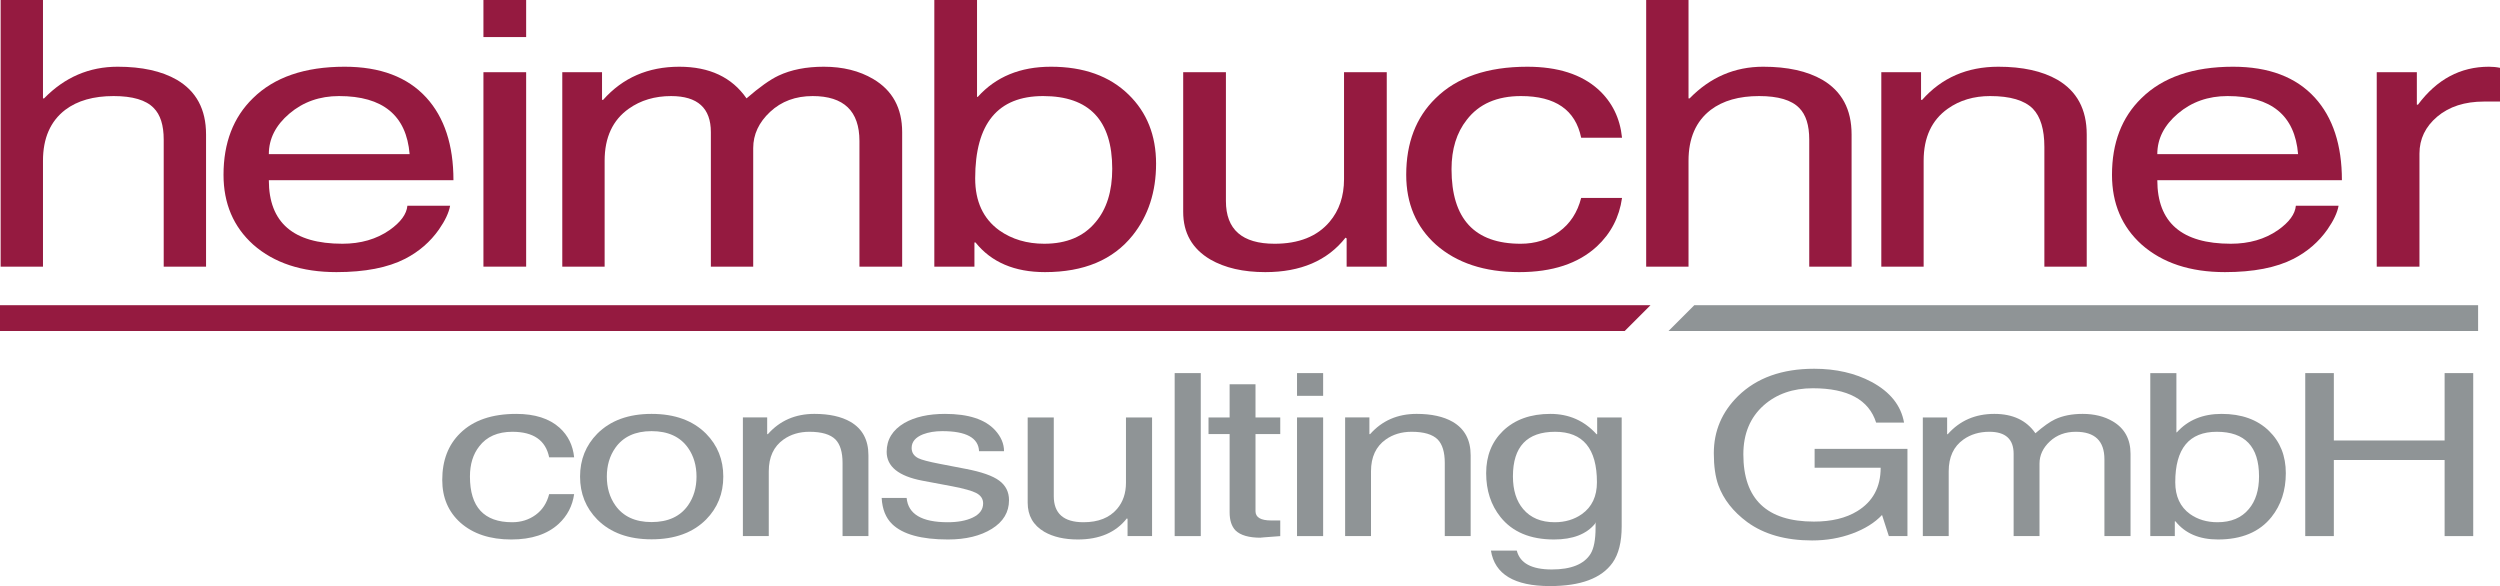 <?xml version="1.0" encoding="UTF-8" standalone="no"?>
<svg
   xmlns:dc="http://purl.org/dc/elements/1.1/"
   xmlns:cc="http://creativecommons.org/ns#"
   xmlns:rdf="http://www.w3.org/1999/02/22-rdf-syntax-ns#"
   xmlns:svg="http://www.w3.org/2000/svg"
   xmlns="http://www.w3.org/2000/svg"
   viewBox="0 0 302.862 71"
   height="71"
   width="302.862"
   xml:space="preserve"
   version="1.1"
   id="svg2"><defs
     id="defs6" /><g
     transform="matrix(1.25,0,0,-1.25,0,71)"
     id="g10"><g
       transform="scale(0.1,0.1)"
       id="g12"><path
         id="path14"
         style="fill:#951a40;fill-opacity:1;fill-rule:nonzero;stroke:none"
         d="m 199.695,437.789 0,-128.211 -41.039,0 0,123.176 c 0,13.926 -3.242,24.133 -9.718,30.617 -7.446,7.68 -20.403,11.524 -38.879,11.524 -19.446,0 -35.039,-4.446 -46.797,-13.329 C 48.855,450.523 41.66,434.074 41.66,412.227 l 0,-102.649 -41.039,0 0,258.442 41.039,0 0,-95.36 1.078,0 c 19.918,20.445 43.676,30.672 71.282,30.672 23.515,0 42.597,-4.207 57.242,-12.605 18.953,-11.043 28.433,-28.692 28.433,-52.938" /><path
         id="path16"
         style="fill:#951a40;fill-opacity:1;fill-rule:nonzero;stroke:none"
         d="m 260.547,418.645 136.441,0 c -3.121,37.5 -25.918,56.25 -68.398,56.25 -18.723,0 -34.742,-5.653 -48.063,-16.95 -13.32,-11.3 -19.98,-24.398 -19.98,-39.3 z m 134.277,-50.028 41.403,0 c -1.204,-6.711 -4.805,-14.383 -10.801,-23.008 -8.399,-11.98 -19.321,-21.449 -32.758,-28.398 -16.805,-8.625 -39.008,-12.941 -66.605,-12.941 -33.602,0 -60.481,8.875 -80.637,26.632 -19.199,17.278 -28.801,39.836 -28.801,67.676 0,30.957 9.48,55.676 28.438,74.156 20.64,20.395 50.281,30.598 88.921,30.598 34.563,0 60.957,-9.98 79.2,-29.937 17.519,-19.239 26.281,-45.922 26.281,-80.067 l -178.918,0 c 0,-41.043 23.762,-61.558 71.277,-61.558 17.762,0 33,4.406 45.719,13.234 10.801,7.633 16.559,15.504 17.281,23.613" /><path
         id="path18"
         style="fill:#951a40;fill-opacity:1;fill-rule:nonzero;stroke:none"
         d="m 509.926,498.02 0,-188.442 -41.403,0 0,188.442 41.403,0 z m 0,34.062 -41.403,0 0,35.938 41.403,0 0,-35.938" /><path
         id="path20"
         style="fill:#951a40;fill-opacity:1;fill-rule:nonzero;stroke:none"
         d="m 544.938,309.578 0,188.442 38.519,0 0,-26.797 1.078,0 c 18.961,21.406 43.563,32.109 73.801,32.109 29.277,0 51,-10.227 65.16,-30.672 12.481,10.82 22.797,18.16 30.961,22.012 12.238,5.773 26.875,8.66 43.918,8.66 18.477,0 34.438,-3.965 47.879,-11.887 18.723,-11.043 28.082,-28.211 28.082,-51.5 l 0,-130.367 -41.402,0 0,121.735 c 0,29.054 -15.121,43.582 -45.36,43.582 -16.562,0 -30.304,-5.106 -41.222,-15.309 -10.918,-10.207 -16.375,-21.91 -16.375,-35.113 l 0,-114.895 -41.039,0 0,130.379 c 0,23.289 -12.844,34.938 -38.524,34.938 -15.84,0 -29.519,-4.082 -41.039,-12.247 -15.602,-11.046 -23.398,-27.851 -23.398,-50.421 l 0,-102.649 -41.039,0" /><path
         id="path22"
         style="fill:#951a40;fill-opacity:1;fill-rule:nonzero;stroke:none"
         d="m 1077.93,404.41 c 0,46.988 -22.31,70.485 -66.95,70.485 -43.925,0 -65.878,-26.614 -65.878,-79.836 0,-22.293 7.793,-39.079 23.398,-50.348 12.238,-8.633 26.758,-12.941 43.56,-12.941 21.6,0 38.16,6.953 49.68,20.859 10.8,12.703 16.19,29.965 16.19,51.781 z m -133.551,-94.832 -38.875,0 0,258.442 41.394,0 0,-93.918 0.723,0 c 17.52,19.484 41.152,29.23 70.919,29.23 31.68,0 56.76,-9 75.23,-27 17.77,-17.277 26.65,-39.598 26.65,-66.953 0,-27.363 -7.56,-50.52 -22.68,-69.477 -18.97,-23.757 -47.29,-35.632 -84.96,-35.632 -29.522,0 -51.956,9.57 -67.327,28.71 l -1.074,0 0,-23.402" /><path
         id="path24"
         style="fill:#951a40;fill-opacity:1;fill-rule:nonzero;stroke:none"
         d="m 1343.99,309.578 -38.89,0 0,27.367 -1.07,0.715 c -17.52,-22.265 -43.44,-33.39 -77.76,-33.39 -21.36,0 -39.12,4.082 -53.28,12.246 -17.52,10.32 -26.29,25.683 -26.29,46.093 l 0,135.411 41.41,0 0,-124.872 c 0,-27.585 15.72,-41.378 47.16,-41.378 23.51,0 41.28,7.074 53.28,21.226 9.36,11.039 14.03,24.832 14.03,41.383 l 0,103.641 41.41,0 0,-188.442" /><path
         id="path26"
         style="fill:#951a40;fill-opacity:1;fill-rule:nonzero;stroke:none"
         d="m 1572.01,434.504 -39.6,0 c -5.53,26.922 -24.96,40.391 -58.32,40.391 -23.28,0 -40.8,-7.672 -52.56,-23.016 -9.85,-12.469 -14.77,-28.41 -14.77,-47.832 0,-48.188 22.33,-72.277 66.97,-72.277 14.16,0 26.57,3.875 37.25,11.64 10.69,7.758 17.82,18.68 21.43,32.774 l 39.6,0 c -2.65,-18.704 -10.8,-34.403 -24.49,-47.106 -17.99,-16.543 -43.08,-24.808 -75.23,-24.808 -33.61,0 -60.49,8.875 -80.64,26.632 -19.2,17.278 -28.8,39.836 -28.8,67.676 0,30.957 9.48,55.676 28.44,74.156 20.63,20.395 50.28,30.598 88.91,30.598 29.53,0 52.44,-7.332 68.77,-21.984 13.44,-12.254 21.11,-27.871 23.04,-46.844" /><path
         id="path28"
         style="fill:#951a40;fill-opacity:1;fill-rule:nonzero;stroke:none"
         d="m 1794.48,437.789 0,-128.211 -41.04,0 0,123.176 c 0,13.926 -3.24,24.133 -9.72,30.617 -7.45,7.68 -20.39,11.524 -38.87,11.524 -19.45,0 -35.04,-4.446 -46.8,-13.329 -14.41,-11.043 -21.6,-27.492 -21.6,-49.339 l 0,-102.649 -41.04,0 0,258.442 41.04,0 0,-95.36 1.07,0 c 19.93,20.445 43.68,30.672 71.28,30.672 23.52,0 42.6,-4.207 57.24,-12.605 18.96,-11.043 28.44,-28.692 28.44,-52.938" /><path
         id="path30"
         style="fill:#951a40;fill-opacity:1;fill-rule:nonzero;stroke:none"
         d="m 2022.37,437.789 0,-128.211 -41.05,0 0,115.973 c 0,17.047 -3.72,29.41 -11.16,37.097 -8.16,8.165 -21.95,12.247 -41.4,12.247 -15.84,0 -29.52,-4.082 -41.04,-12.247 -15.6,-11.046 -23.4,-27.851 -23.4,-50.421 l 0,-102.649 -41.03,0 0,188.442 38.51,0 0,-26.797 1.09,0 c 18.95,21.406 43.56,32.109 73.79,32.109 23.52,0 42.6,-4.207 57.25,-12.605 18.95,-11.043 28.44,-28.692 28.44,-52.938" /><path
         id="path32"
         style="fill:#951a40;fill-opacity:1;fill-rule:nonzero;stroke:none"
         d="m 2090.77,418.645 136.44,0 c -3.11,37.5 -25.92,56.25 -68.4,56.25 -18.72,0 -34.74,-5.653 -48.06,-16.95 -13.32,-11.3 -19.98,-24.398 -19.98,-39.3 z m 134.28,-50.028 41.4,0 c -1.2,-6.711 -4.8,-14.383 -10.8,-23.008 -8.4,-11.98 -19.33,-21.449 -32.76,-28.398 -16.8,-8.625 -39.01,-12.941 -66.6,-12.941 -33.61,0 -60.48,8.875 -80.64,26.632 -19.2,17.278 -28.8,39.836 -28.8,67.676 0,30.957 9.48,55.676 28.44,74.156 20.63,20.395 50.28,30.598 88.92,30.598 34.55,0 60.96,-9.98 79.2,-29.937 17.52,-19.239 26.27,-45.922 26.27,-80.067 l -178.91,0 c 0,-41.043 23.77,-61.558 71.28,-61.558 17.76,0 33,4.406 45.72,13.234 10.8,7.633 16.56,15.504 17.28,23.613" /><path
         id="path34"
         style="fill:#951a40;fill-opacity:1;fill-rule:nonzero;stroke:none"
         d="m 2344.84,419.133 0,-109.555 -41.41,0 0,188.442 38.88,0 0,-31.481 1.08,0 c 18.24,24.527 41.16,36.793 68.75,36.793 3.85,0 7.44,-0.363 10.8,-1.082 l 0,-32.668 -15.46,0 c -18.73,0 -33.85,-4.871 -45.38,-14.598 -11.51,-9.73 -17.26,-21.683 -17.26,-35.851" /><path
         id="path36"
         style="fill:#8f9496;fill-opacity:1;fill-rule:nonzero;stroke:none"
         d="m 556.426,124.777 -24.199,0 c -3.372,16.504 -15.254,24.754 -35.633,24.754 -14.231,0 -24.938,-4.695 -32.121,-14.097 -6.016,-7.629 -9.024,-17.395 -9.024,-29.289 0,-29.512 13.645,-44.27 40.918,-44.27 8.653,0 16.238,2.383 22.774,7.148 6.523,4.766 10.886,11.465 13.086,20.117 l 24.199,0 C 554.813,77.703 549.824,68.098 541.465,60.332 530.469,50.215 515.141,45.156 495.488,45.156 c -20.539,0 -36.965,5.43 -49.277,16.289 -11.738,10.566 -17.602,24.355 -17.602,41.379 0,18.934 5.793,34.043 17.375,45.34 12.621,12.473 30.731,18.711 54.344,18.711 18.039,0 32.043,-4.48 42.02,-13.445 8.215,-7.492 12.906,-17.043 14.078,-28.653" /><path
         id="path38"
         style="fill:#8f9496;fill-opacity:1;fill-rule:nonzero;stroke:none"
         d="m 588.125,106.094 c 0,-10.723 2.715,-19.981 8.145,-27.754 7.625,-10.879 19.355,-16.308 35.195,-16.308 15.984,0 27.797,5.43 35.426,16.308 5.422,7.774 8.136,17.031 8.136,27.754 0,10.722 -2.714,19.976 -8.136,27.758 -7.629,10.871 -19.442,16.304 -35.426,16.304 -15.84,0 -27.57,-5.433 -35.195,-16.304 -5.43,-7.782 -8.145,-17.036 -8.145,-27.758 z m -25.957,0 c 0,16.445 5.574,30.316 16.719,41.621 12.761,12.773 30.285,19.16 52.578,19.16 22.441,0 40.043,-6.387 52.805,-19.16 11.144,-11.305 16.714,-25.176 16.714,-41.621 0,-16.446 -5.57,-30.313 -16.714,-41.621 -12.762,-12.774 -30.364,-19.16 -52.805,-19.16 -22.293,0 -39.817,6.387 -52.578,19.16 -11.145,11.309 -16.719,25.176 -16.719,41.621" /><path
         id="path40"
         style="fill:#8f9496;fill-opacity:1;fill-rule:nonzero;stroke:none"
         d="m 841.641,126.809 0,-78.371 -25.078,0 0,70.918 c 0,10.43 -2.278,17.989 -6.829,22.688 -4.976,4.988 -13.418,7.488 -25.296,7.488 -9.68,0 -18.043,-2.5 -25.083,-7.488 -9.531,-6.754 -14.296,-17.031 -14.296,-30.832 l 0,-62.773 -25.079,0 0,115.001 23.54,0 0,-16.219 0.66,0 c 11.586,13.105 26.621,19.656 45.097,19.656 14.375,0 26.036,-2.566 34.981,-7.703 11.586,-6.754 17.383,-17.539 17.383,-32.363" /><path
         id="path42"
         style="fill:#8f9496;fill-opacity:1;fill-rule:nonzero;stroke:none"
         d="m 973.063,130.719 -24.2,0 c -0.597,12.957 -12.468,19.437 -35.64,19.437 -7.039,0 -13.278,-1.023 -18.703,-3.082 -7.332,-2.933 -11,-7.336 -11,-13.207 0,-4.402 2.125,-7.703 6.382,-9.902 3.223,-1.621 10.192,-3.457 20.899,-5.508 l 25.078,-4.844 c 15.394,-2.929 26.254,-6.746 32.562,-11.445 6.309,-4.695 9.454,-11.004 9.454,-18.926 0,-11.602 -5.528,-20.84 -16.602,-27.746 -11.074,-6.891 -25.27,-10.34 -42.57,-10.34 -25.813,0 -43.856,4.98 -54.121,14.953 -6.164,6.012 -9.536,14.441 -10.122,25.293 l 24.204,0 c 1.461,-15.684 14.734,-23.527 39.824,-23.527 9.676,0 17.664,1.465 23.976,4.406 6.895,3.223 10.332,7.851 10.332,13.867 0,4.402 -2.265,7.774 -6.816,10.125 -3.965,2.051 -11.586,4.18 -22.875,6.387 l -29.262,5.5 c -23.027,4.403 -34.543,13.719 -34.543,27.957 0,11.887 5.719,21.203 17.164,27.949 10.262,5.872 23.387,8.809 39.375,8.809 22.739,0 38.942,-5.293 48.618,-15.875 5.722,-6.32 8.586,-13.078 8.586,-20.281" /><path
         id="path44"
         style="fill:#8f9496;fill-opacity:1;fill-rule:nonzero;stroke:none"
         d="m 1116.53,48.438 -23.75,0 0,16.719 -0.67,0.441 c -10.7,-13.625 -26.54,-20.441 -47.52,-20.441 -13.04,0 -23.9,2.492 -32.55,7.48 -10.71,6.301 -16.06,15.676 -16.06,28.137 l 0,82.665 25.29,0 0,-76.278 c 0,-16.855 9.61,-25.285 28.83,-25.285 14.37,0 25.22,4.328 32.56,12.969 5.71,6.738 8.58,15.176 8.58,25.285 l 0,63.309 25.29,0 0,-115.001" /><path
         id="path46"
         style="fill:#8f9496;fill-opacity:1;fill-rule:nonzero;stroke:none"
         d="m 1138.44,48.438 25.297,0 0,157.969 -25.297,0 0,-157.969 z" /><path
         id="path48"
         style="fill:#8f9496;fill-opacity:1;fill-rule:nonzero;stroke:none"
         d="m 1240.77,147.344 -23.99,0 0,-74.735 c 0,-6.008 5.06,-9.016 15.18,-9.016 l 8.81,0 0,-15.176 c -14.24,-1.024 -20.54,-1.543 -18.93,-1.543 -11.44,0 -19.57,2.344 -24.41,7.031 -3.81,3.965 -5.73,9.824 -5.73,17.59 l 0,75.848 -20.45,0 0,16.094 20.45,0 0,32.187 25.08,0 0,-32.187 23.99,0 0,-16.094" /><path
         id="path50"
         style="fill:#8f9496;fill-opacity:1;fill-rule:nonzero;stroke:none"
         d="m 1282.33,163.438 0,-115.001 -25.31,0 0,115.001 25.31,0 z m 0,20.937 -25.31,0 0,22.031 25.31,0 0,-22.031" /><path
         id="path52"
         style="fill:#8f9496;fill-opacity:1;fill-rule:nonzero;stroke:none"
         d="m 1425.3,126.809 0,-78.371 -25.08,0 0,70.918 c 0,10.43 -2.29,17.989 -6.84,22.688 -4.98,4.988 -13.41,7.488 -25.29,7.488 -9.69,0 -18.05,-2.5 -25.08,-7.488 -9.53,-6.754 -14.29,-17.031 -14.29,-30.832 l 0,-62.773 -25.08,0 0,115.001 23.53,0 0,-16.219 0.67,0 c 11.58,13.105 26.62,19.656 45.09,19.656 14.38,0 26.04,-2.566 34.99,-7.703 11.58,-6.754 17.38,-17.539 17.38,-32.363" /><path
         id="path54"
         style="fill:#8f9496;fill-opacity:1;fill-rule:nonzero;stroke:none"
         d="m 1466.27,106.367 c 0,-13.371 3.31,-23.933 9.91,-31.719 7.18,-8.516 17.38,-12.773 30.58,-12.773 10.12,0 18.93,2.637 26.41,7.93 9.67,6.894 14.51,17.18 14.51,30.832 0,32.597 -13.5,48.894 -40.48,48.894 -27.27,0 -40.93,-14.39 -40.93,-43.164 z m 105.4,57.071 0,-105.586 c 0,-15.098 -2.93,-26.836 -8.81,-35.195 C 1552.15,7.559 1531.92,0 1502.13,0 c -34.45,0 -53.52,11.453 -57.18,34.355 l 25.07,0 c 3.08,-12.168 14.38,-18.262 33.88,-18.262 18.78,0 31.32,5.059 37.63,15.176 3.22,5.293 4.83,13.723 4.83,25.312 l 0,4.836 -0.44,0 0,-0.879 c -8.36,-10.254 -21.64,-15.383 -39.82,-15.383 -23.03,0 -40.33,7.266 -51.92,21.789 -9.23,11.59 -13.86,25.75 -13.86,42.481 0,16.726 5.43,30.375 16.29,40.941 11.43,11.004 26.75,16.508 45.97,16.508 17.89,0 32.78,-6.551 44.67,-19.656 l 0.65,0 0,16.219 23.77,0" /><path
         id="path56"
         style="fill:#8f9496;fill-opacity:1;fill-rule:nonzero;stroke:none"
         d="m 1758.65,114.688 0,18.281 89.97,0 0,-84.531 -18.03,0 -6.6,20.461 c -7.05,-7.492 -16.62,-13.476 -28.71,-17.961 -12.11,-4.473 -25.12,-6.719 -39.05,-6.719 -25.68,0 -46.65,5.938 -62.92,17.832 -13.64,10.117 -22.95,22.012 -27.94,35.652 -2.94,8.215 -4.41,18.567 -4.41,31.039 0,21.571 7.85,40.059 23.55,55.469 18.03,17.605 42.6,26.414 73.7,26.414 21.11,0 39.67,-4.258 55.66,-12.773 18.03,-9.688 28.52,-22.829 31.46,-39.414 l -27.06,0 c -7.04,22.187 -27.5,33.281 -61.39,33.281 -19.2,0 -35.04,-5.508 -47.52,-16.516 -13.19,-11.734 -19.78,-27.586 -19.78,-47.547 0,-43.437 22.79,-65.156 68.41,-65.156 17.01,0 31.02,3.379 42.01,10.129 15.11,9.246 22.66,23.27 22.66,42.059 l -64.01,0" /><path
         id="path58"
         style="fill:#8f9496;fill-opacity:1;fill-rule:nonzero;stroke:none"
         d="m 1863.52,48.438 0,115.001 23.56,0 0,-16.219 0.64,0 c 11.6,13.105 26.62,19.656 45.1,19.656 17.91,0 31.17,-6.258 39.82,-18.777 7.64,6.629 13.95,11.121 18.93,13.476 7.48,3.535 16.42,5.301 26.83,5.301 11.29,0 21.06,-2.422 29.26,-7.266 11.45,-6.754 17.17,-17.246 17.17,-31.48 l 0,-79.692 -25.31,0 0,74.445 c 0,17.762 -9.24,26.648 -27.72,26.648 -10.12,0 -18.51,-3.121 -25.19,-9.359 -6.66,-6.242 -10,-13.399 -10,-21.481 l 0,-70.254 -25.08,0 0,79.727 c 0,14.25 -7.85,21.367 -23.54,21.367 -9.68,0 -18.04,-2.5 -25.09,-7.488 -9.54,-6.754 -14.3,-17.031 -14.3,-30.832 l 0,-62.773 -25.08,0" /><path
         id="path60"
         style="fill:#8f9496;fill-opacity:1;fill-rule:nonzero;stroke:none"
         d="m 2189.36,106.367 c 0,28.774 -13.65,43.164 -40.92,43.164 -26.85,0 -40.27,-16.297 -40.27,-48.894 0,-13.653 4.76,-23.938 14.32,-30.832 7.48,-5.293 16.34,-7.93 26.62,-7.93 13.18,0 23.3,4.258 30.35,12.773 6.6,7.785 9.9,18.348 9.9,31.719 z m -81.62,-57.929 -23.77,0 0,157.969 25.31,0 0,-57.429 0.43,0 c 10.71,11.933 25.16,17.898 43.34,17.898 19.36,0 34.69,-5.504 45.98,-16.508 10.86,-10.566 16.29,-24.215 16.29,-40.941 0,-16.731 -4.63,-30.891 -13.87,-42.481 -11.58,-14.523 -28.89,-21.789 -51.91,-21.789 -18.05,0 -31.76,5.859 -41.14,17.578 l -0.66,0 0,-14.297" /><path
         id="path62"
         style="fill:#8f9496;fill-opacity:1;fill-rule:nonzero;stroke:none"
         d="m 2369.22,141.094 0,65.312 27.72,0 0,-157.969 -27.72,0 0,73.751 -107.36,0 0,-73.751 -27.71,0 0,157.969 27.71,0 0,-65.312 107.36,0" /><path
         id="path64"
         style="fill:#951a40;fill-opacity:1;fill-rule:nonzero;stroke:none"
         d="m 0,259.738 1613.33,0" /><path
         id="path66"
         transform="matrix(8,0,0,-8,0,568)"
         d="M 0 36.971 L 0 40.096 L 196.828 40.096 L 199.953 36.971 L 0 36.971 z "
         style="color:#000000;font-style:normal;font-variant:normal;font-weight:normal;font-stretch:normal;font-size:medium;line-height:normal;font-family:sans-serif;text-indent:0;text-align:start;text-decoration:none;text-decoration-line:none;text-decoration-style:solid;text-decoration-color:#000000;letter-spacing:normal;word-spacing:normal;text-transform:none;direction:ltr;block-progression:tb;writing-mode:lr-tb;baseline-shift:baseline;text-anchor:start;white-space:normal;clip-rule:nonzero;display:inline;overflow:visible;visibility:visible;opacity:1;isolation:auto;mix-blend-mode:normal;color-interpolation:sRGB;color-interpolation-filters:linearRGB;solid-color:#000000;solid-opacity:1;fill:#951a40;fill-opacity:1;fill-rule:nonzero;stroke:none;stroke-width:25;stroke-linecap:butt;stroke-linejoin:miter;stroke-miterlimit:4;stroke-dasharray:none;stroke-dashoffset:0;stroke-opacity:1;color-rendering:auto;image-rendering:auto;shape-rendering:auto;text-rendering:auto;enable-background:accumulate" /><path
         id="path68"
         style="fill:#8f9496;fill-opacity:1;fill-rule:nonzero;stroke:none"
         d="m 1613.33,259.738 788.34,0" /><path
         id="path70"
         transform="matrix(8,0,0,-8,0,568)"
         d="M 205.258 36.971 L 202.133 40.096 L 300.209 40.096 L 300.209 36.971 L 205.258 36.971 z "
         style="color:#000000;font-style:normal;font-variant:normal;font-weight:normal;font-stretch:normal;font-size:medium;line-height:normal;font-family:sans-serif;text-indent:0;text-align:start;text-decoration:none;text-decoration-line:none;text-decoration-style:solid;text-decoration-color:#000000;letter-spacing:normal;word-spacing:normal;text-transform:none;direction:ltr;block-progression:tb;writing-mode:lr-tb;baseline-shift:baseline;text-anchor:start;white-space:normal;clip-rule:nonzero;display:inline;overflow:visible;visibility:visible;opacity:1;isolation:auto;mix-blend-mode:normal;color-interpolation:sRGB;color-interpolation-filters:linearRGB;solid-color:#000000;solid-opacity:1;fill:#8f9496;fill-opacity:1;fill-rule:nonzero;stroke:none;stroke-width:25;stroke-linecap:butt;stroke-linejoin:miter;stroke-miterlimit:4;stroke-dasharray:none;stroke-dashoffset:0;stroke-opacity:1;color-rendering:auto;image-rendering:auto;shape-rendering:auto;text-rendering:auto;enable-background:accumulate" /></g></g></svg>